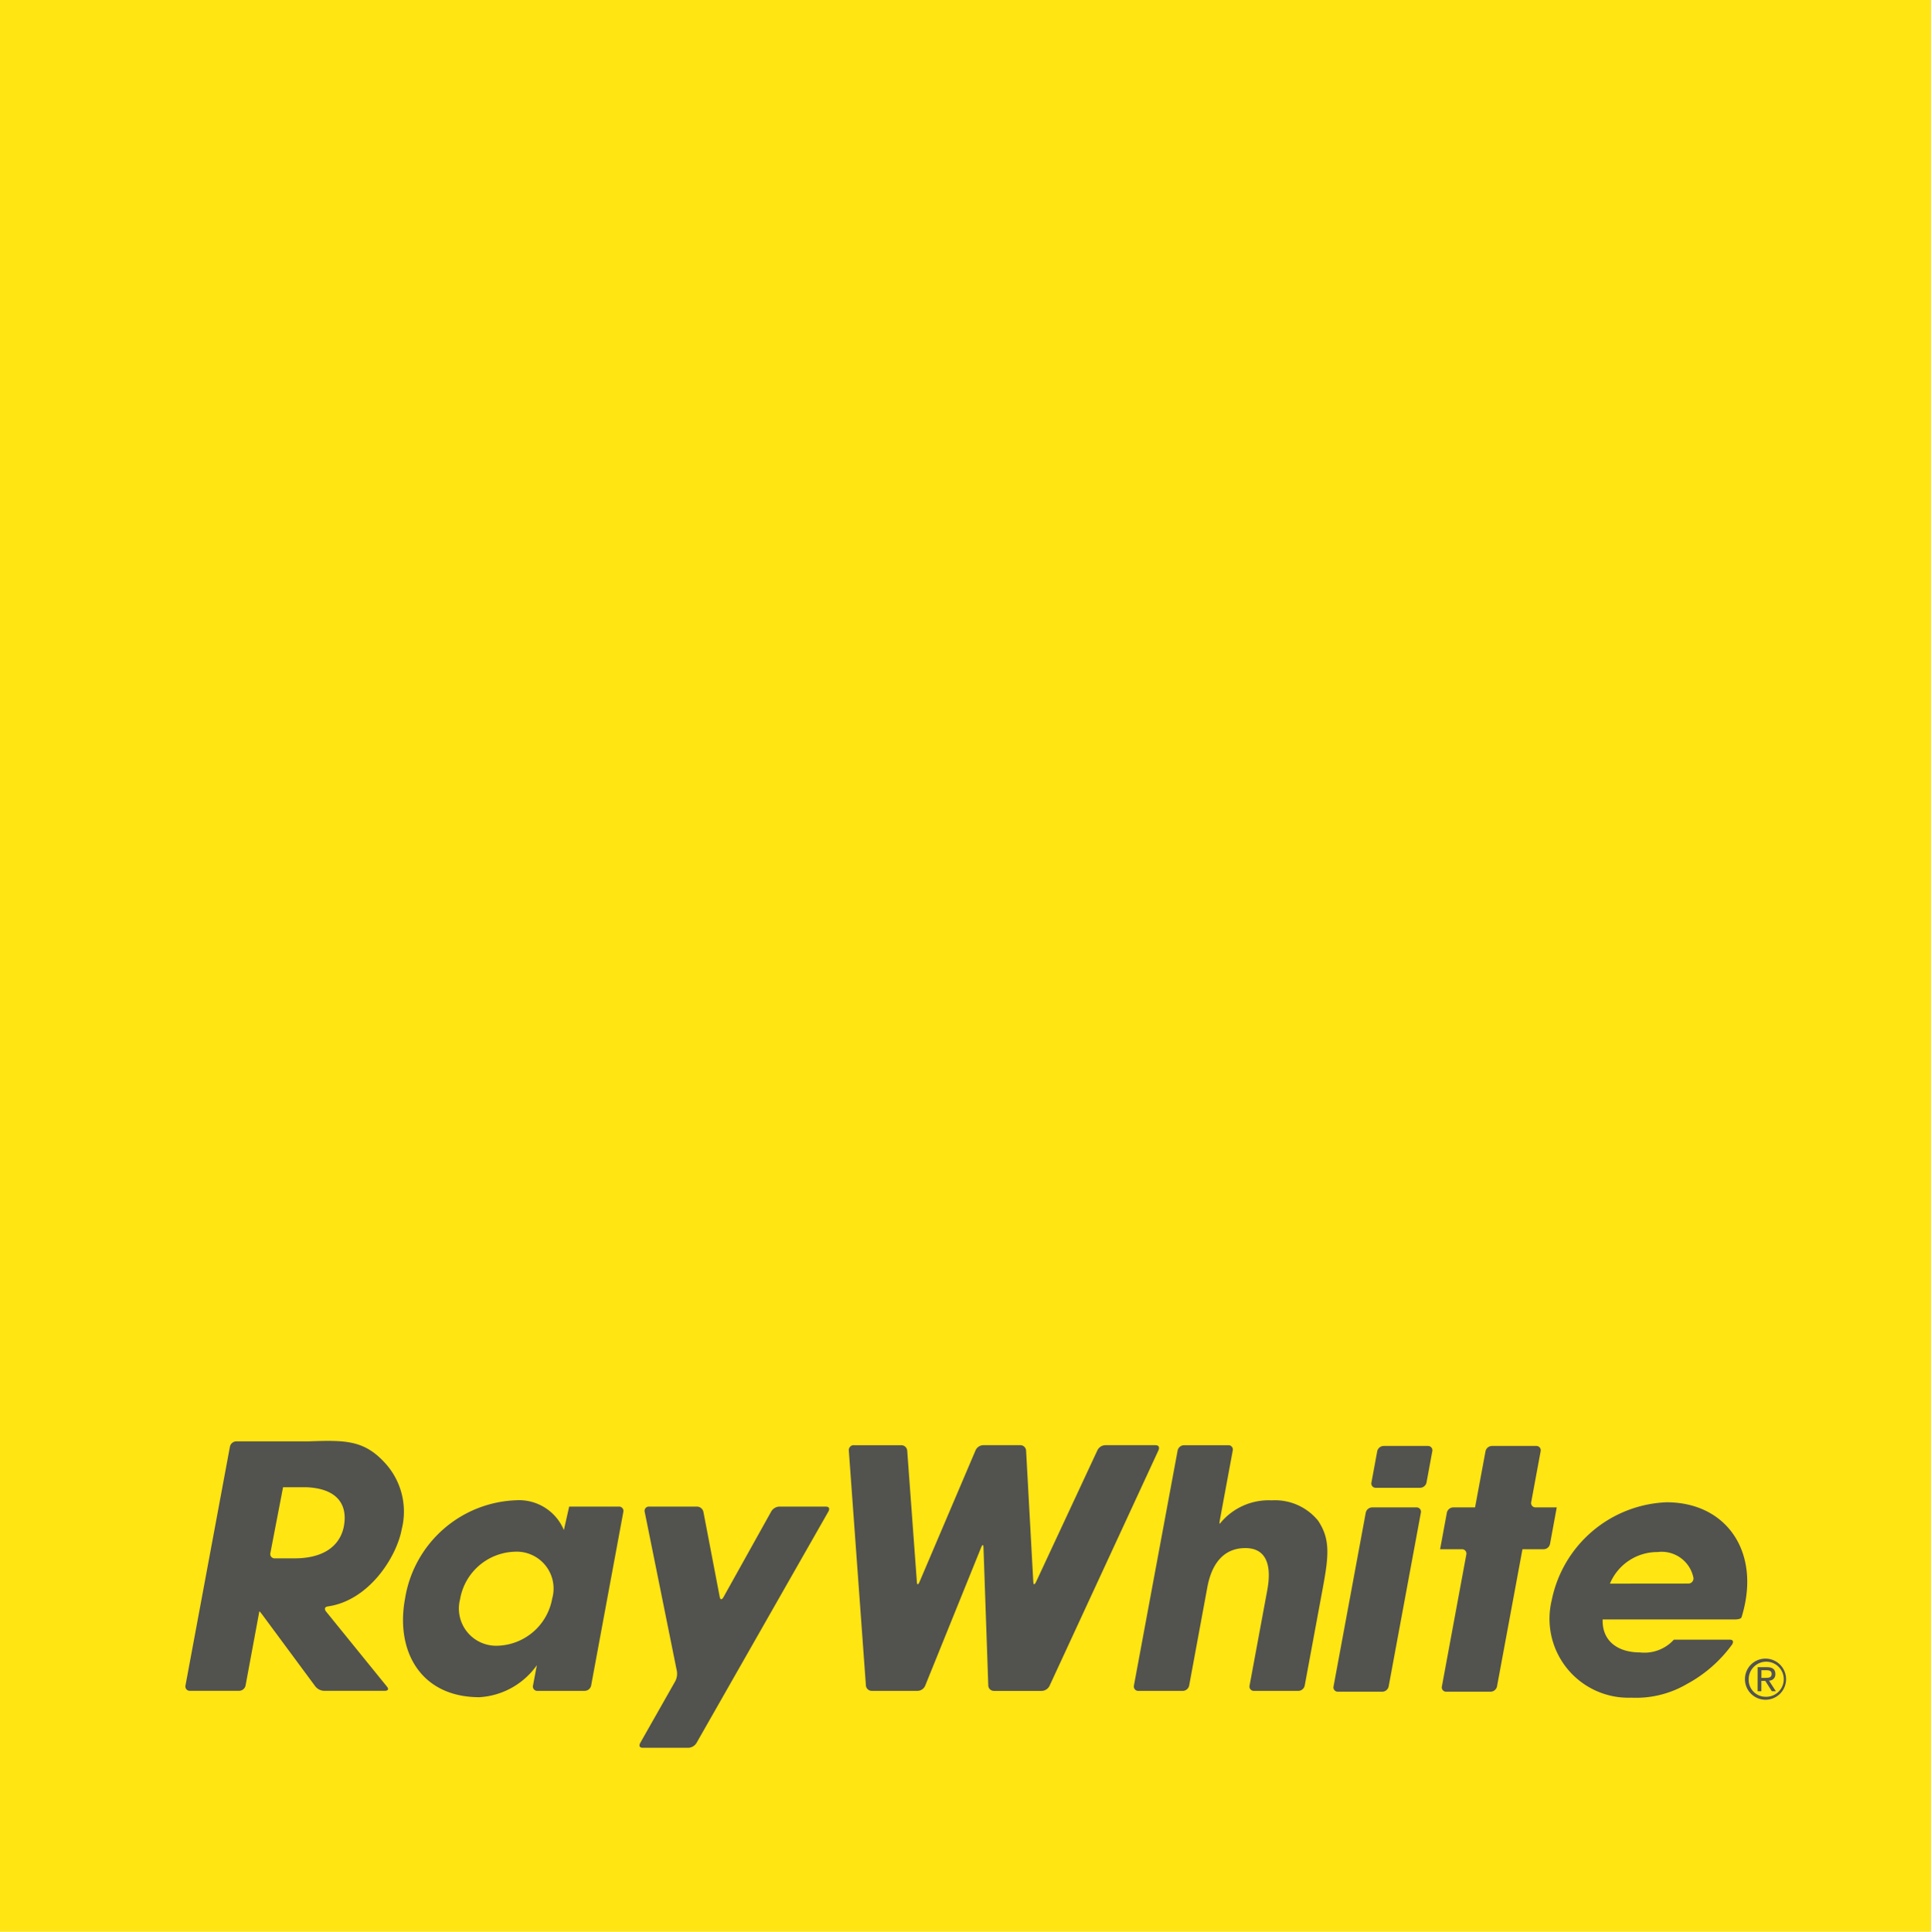 <svg xmlns="http://www.w3.org/2000/svg" width="151.914" height="151.956" viewBox="0 0 151.914 151.956">
  <defs>
    <style>
      .cls-1 {
        fill: #ffe512;
      }

      .cls-1, .cls-2 {
        fill-rule: evenodd;
      }

      .cls-2 {
        fill: #52524f;
      }
    </style>
  </defs>
  <g id="logo_raywhite" transform="translate(-0.06 -0.308)">
    <path id="Path_1" data-name="Path 1" class="cls-1" d="M.06,152.264H151.974V.308H.06Z" transform="translate(0 0)"/>
    <path id="Path_2" data-name="Path 2" class="cls-2" d="M67.211,164.123a.779.779,0,0,0-.642.377L62.8,171.26s-.21.377-.291-.046l-1.278-6.666a.528.528,0,0,0-.513-.424H56.958a.335.335,0,0,0-.346.423l2.529,12.515a1.278,1.278,0,0,1-.128.8l-2.759,4.861s-.214.375.218.375h3.564a.79.79,0,0,0,.646-.375L71.068,164.5s.214-.375-.218-.375H67.211m5.858-4.834a.388.388,0,0,0-.4.43l1.343,18.468a.46.46,0,0,0,.463.43H78.08a.668.668,0,0,0,.594-.4l4.413-10.9s.161-.4.176.031l.377,10.84a.44.44,0,0,0,.447.432h3.757a.709.709,0,0,0,.613-.392l8.577-18.545s.181-.391-.25-.391H92.845a.711.711,0,0,0-.614.391l-4.844,10.388s-.182.391-.206-.04l-.566-10.308a.45.45,0,0,0-.455-.431H83.241a.682.682,0,0,0-.6.4l-4.42,10.375s-.169.4-.2-.033l-.758-10.309a.461.461,0,0,0-.464-.43H73.068m22.036,18.9a.341.341,0,0,0,.353.424h3.478a.523.523,0,0,0,.51-.424l1.408-7.617c.132-.706.58-3.192,3.009-3.192,2.326,0,1.847,2.643,1.721,3.344l-1.385,7.465a.341.341,0,0,0,.353.424h3.474a.524.524,0,0,0,.511-.424l1.422-7.67c.482-2.587.588-3.864-.375-5.3a4.375,4.375,0,0,0-3.647-1.594,4.923,4.923,0,0,0-4.073,1.83h-.029s-.028,0,.051-.424l.987-5.319a.341.341,0,0,0-.353-.424H99.045a.524.524,0,0,0-.51.424L95.1,178.193m22.571-13.582a.341.341,0,0,0-.353-.424h-3.471a.525.525,0,0,0-.511.424l-2.531,13.651a.341.341,0,0,0,.353.424h3.472a.524.524,0,0,0,.511-.424l2.53-13.651m.9-4.832a.342.342,0,0,0-.354-.424h-3.469a.524.524,0,0,0-.51.424l-.452,2.443a.341.341,0,0,0,.353.424h3.47a.524.524,0,0,0,.51-.424l.452-2.443m8.523,0a.341.341,0,0,0-.353-.424h-3.474a.524.524,0,0,0-.51.424l-.82,4.408h-1.709a.524.524,0,0,0-.511.424l-.531,2.869h1.708a.341.341,0,0,1,.353.424l-1.918,10.357a.341.341,0,0,0,.353.424h3.472a.524.524,0,0,0,.511-.424l2-10.782h1.66a.524.524,0,0,0,.51-.424l.528-2.869H126.71a.342.342,0,0,1-.354-.424l.738-3.984m-85.01,11.635a4.5,4.5,0,0,1,4.272-3.737,2.9,2.9,0,0,1,2.975,3.685,4.5,4.5,0,0,1-4.32,3.709,2.928,2.928,0,0,1-2.927-3.657m12.843-6.865a.341.341,0,0,0-.353-.424H50.668l-.417,1.846a3.823,3.823,0,0,0-3.774-2.343,9.192,9.192,0,0,0-8.721,7.734c-.771,4.153,1.252,7.757,5.851,7.757a5.96,5.96,0,0,0,4.517-2.518l-.3,1.594a.34.34,0,0,0,.352.424h3.71a.524.524,0,0,0,.511-.424l2.53-13.645m77.62,5.636A4.038,4.038,0,0,1,136.3,167.7a2.546,2.546,0,0,1,2.821,2.048.406.406,0,0,1-.417.431Zm5.028,4.41a3.128,3.128,0,0,1-2.676,1c-1.7,0-2.981-.872-2.924-2.594h10.436s.432,0,.49-.171a10.331,10.331,0,0,0,.3-1.219c.814-4.418-1.787-7.826-6.206-7.826a9.608,9.608,0,0,0-9.025,7.694,6.21,6.21,0,0,0,6.257,7.677,7.916,7.916,0,0,0,4.366-1.07,10.615,10.615,0,0,0,3.574-3.126s.227-.367-.2-.367ZM28.159,162.6h1.8c2.419.088,3.308,1.322,2.984,3.072-.174.941-.945,2.6-4.118,2.523H27.511a.338.338,0,0,1-.349-.424Zm-7.674,15.591a.341.341,0,0,0,.353.424H24.7a.524.524,0,0,0,.51-.424l1.081-5.816h.024s.024,0,.281.347L30.7,178.27a.923.923,0,0,0,.688.346H36.17s.432,0,.159-.335l-4.79-5.906s-.272-.335.155-.4c3.2-.459,5.388-3.848,5.8-6.071a5.659,5.659,0,0,0-1.358-5.258c-1.638-1.775-3.149-1.75-5.966-1.654H24.488a.524.524,0,0,0-.51.424l-3.494,18.771Zm123.977-.594h.307c.259,0,.5-.014.5-.311,0-.251-.216-.29-.415-.29h-.389Zm-.294-.839h.731c.45,0,.662.177.662.542a.486.486,0,0,1-.5.514l.539.834h-.315l-.515-.813h-.311v.813h-.294Zm.632,2.326a1.38,1.38,0,1,0-1.337-1.387A1.334,1.334,0,0,0,144.8,179.085Zm0-3a1.617,1.617,0,1,1-1.63,1.609,1.608,1.608,0,0,1,1.63-1.609Z" transform="translate(-5.831 -45.304)"/>
  </g>
</svg>
